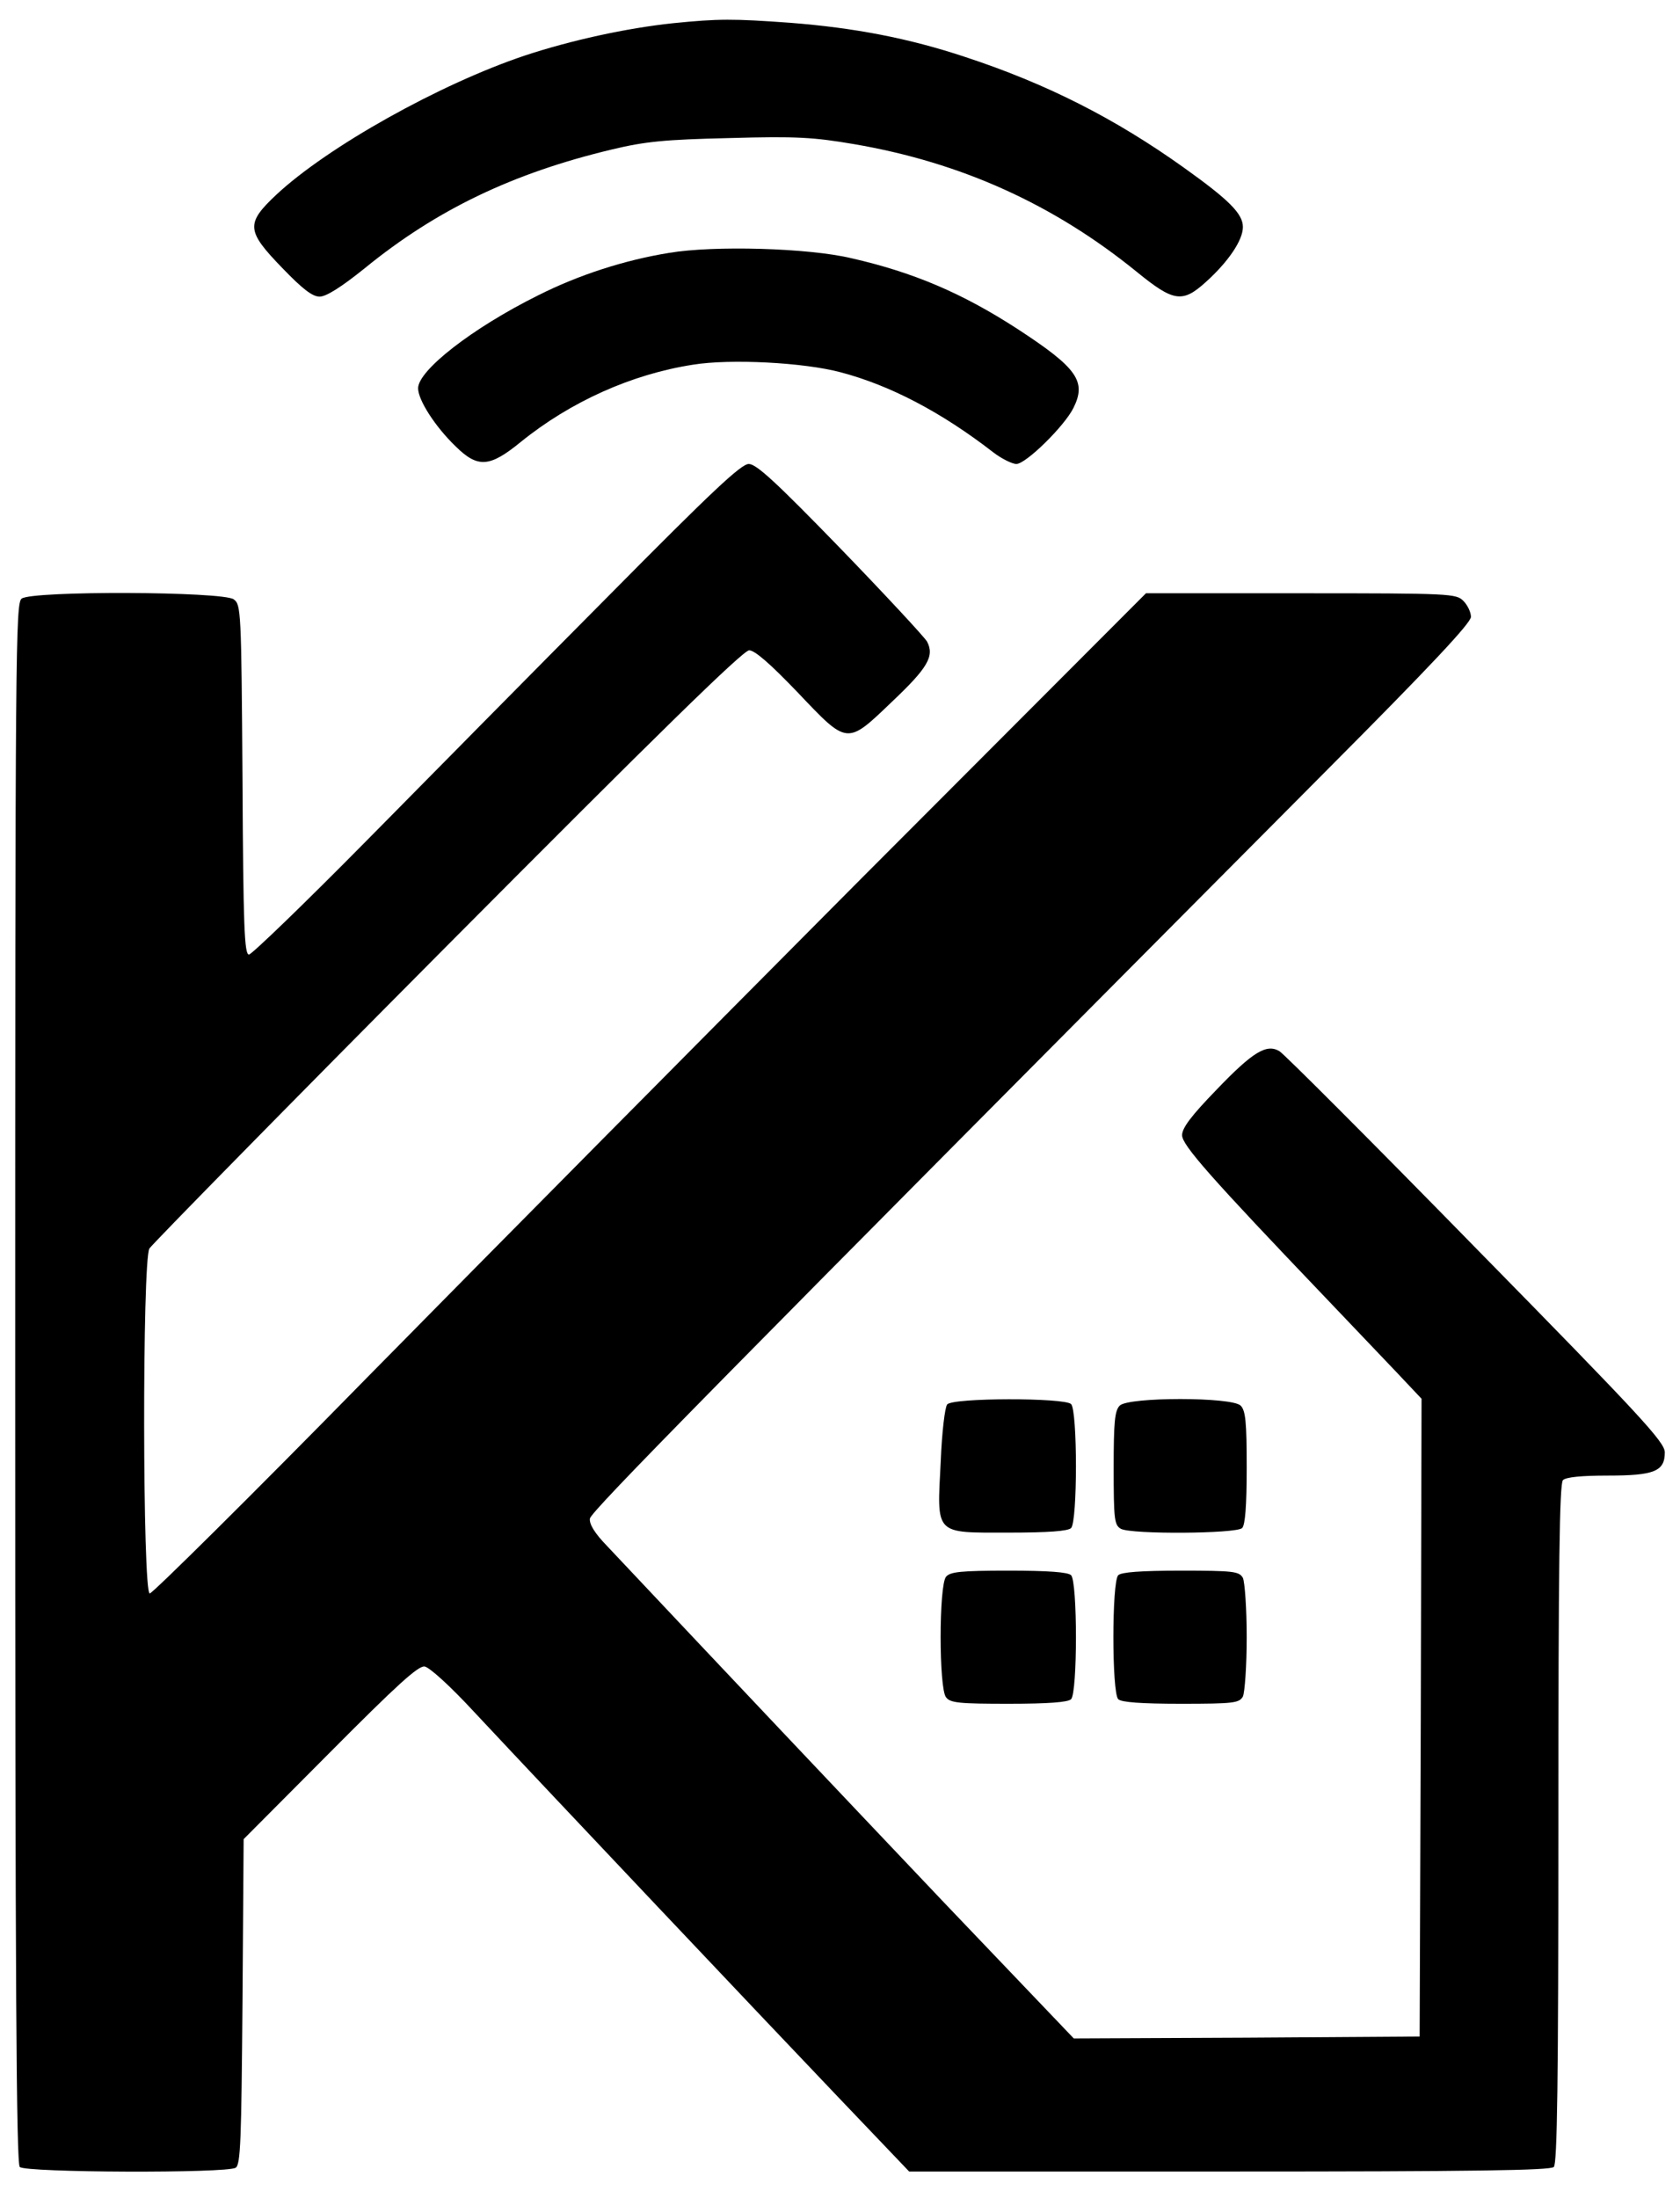 <?xml version="1.0" standalone="no"?>
<!DOCTYPE svg PUBLIC "-//W3C//DTD SVG 20010904//EN"
 "http://www.w3.org/TR/2001/REC-SVG-20010904/DTD/svg10.dtd">
<svg version="1.0" xmlns="http://www.w3.org/2000/svg"
 width="442pt" height="578pt" viewBox="0 0 442 578"
 preserveAspectRatio="xMidYMid meet">

<g transform="translate(0,578) scale(0.1,-0.1)"
fill="#000000" stroke="none">
<path d="M1771 5719 c-123 -13 -269 -45 -390 -85 -224 -75 -519 -240 -654
-366 -81 -76 -79 -95 16 -193 53 -55 79 -75 98 -75 17 0 57 25 119 75 189 154
390 250 650 312 88 21 138 26 310 30 177 5 221 2 327 -16 281 -48 525 -158
744 -336 97 -79 120 -82 181 -27 59 53 98 110 98 145 0 35 -36 71 -155 156
-182 130 -362 221 -575 291 -150 50 -294 77 -460 90 -152 11 -189 11 -309 -1z"/>
<path d="M1760 5115 c-117 -19 -238 -58 -345 -112 -173 -86 -315 -197 -315
-244 0 -31 45 -101 99 -153 58 -57 89 -55 170 11 132 107 293 179 454 204 98
16 292 6 389 -20 129 -34 264 -104 402 -211 21 -16 49 -30 60 -30 25 0 126 99
150 147 35 70 11 105 -147 208 -145 94 -274 149 -437 186 -113 27 -362 34
-480 14z"/>
<path d="M1600 4212 c-190 -191 -477 -482 -638 -645 -161 -163 -300 -297 -307
-297 -12 0 -15 72 -17 460 -3 446 -4 460 -23 474 -28 21 -530 23 -558 2 -16
-12 -17 -123 -17 -2063 0 -1580 3 -2052 12 -2061 15 -15 545 -17 568 -2 13 8
15 70 18 437 l3 427 227 228 c176 177 232 228 249 226 13 -2 67 -51 130 -119
202 -216 767 -813 956 -1011 l189 -198 842 0 c642 0 845 3 854 12 9 9 12 223
12 903 0 680 3 894 12 903 8 8 49 12 118 12 122 0 150 11 150 61 0 27 -62 94
-497 537 -273 279 -506 512 -517 518 -34 20 -70 -2 -165 -101 -67 -69 -91
-101 -91 -120 0 -26 74 -110 380 -430 63 -66 145 -152 183 -192 l67 -71 -2
-839 -3 -838 -455 -3 -455 -2 -341 357 c-281 296 -548 578 -887 938 -32 33
-47 57 -45 72 3 19 328 349 1944 1973 267 268 374 382 374 398 0 12 -9 31 -20
42 -19 19 -33 20 -427 20 l-408 0 -746 -747 c-410 -412 -996 -1003 -1303
-1315 -307 -313 -565 -568 -572 -568 -19 0 -20 873 -1 907 7 11 359 370 784
797 552 555 778 776 794 776 15 0 56 -36 127 -110 133 -140 129 -140 250 -24
93 88 111 119 91 157 -7 12 -109 122 -228 245 -169 174 -221 222 -241 222 -20
0 -95 -70 -370 -348z"/>
<path d="M2492 2087 c-6 -7 -14 -74 -17 -150 -10 -195 -18 -187 178 -187 106
0 157 4 165 12 17 17 17 309 0 326 -17 17 -312 17 -326 -1z"/>
<path d="M2946 2084 c-13 -13 -16 -42 -16 -164 0 -137 2 -150 19 -160 28 -15
304 -13 319 2 8 8 12 58 12 159 0 121 -3 150 -16 163 -23 23 -295 23 -318 0z"/>
<path d="M2489 1634 c-19 -23 -19 -294 0 -317 11 -15 36 -17 165 -17 105 0
156 4 164 12 17 17 17 309 0 326 -8 8 -59 12 -164 12 -126 0 -154 -3 -165 -16z"/>
<path d="M2942 1638 c-17 -17 -17 -309 0 -326 8 -8 59 -12 165 -12 140 0 153
2 163 19 5 11 10 81 10 156 0 75 -5 145 -10 156 -10 17 -23 19 -163 19 -106 0
-157 -4 -165 -12z"/>
</g>
</svg>
